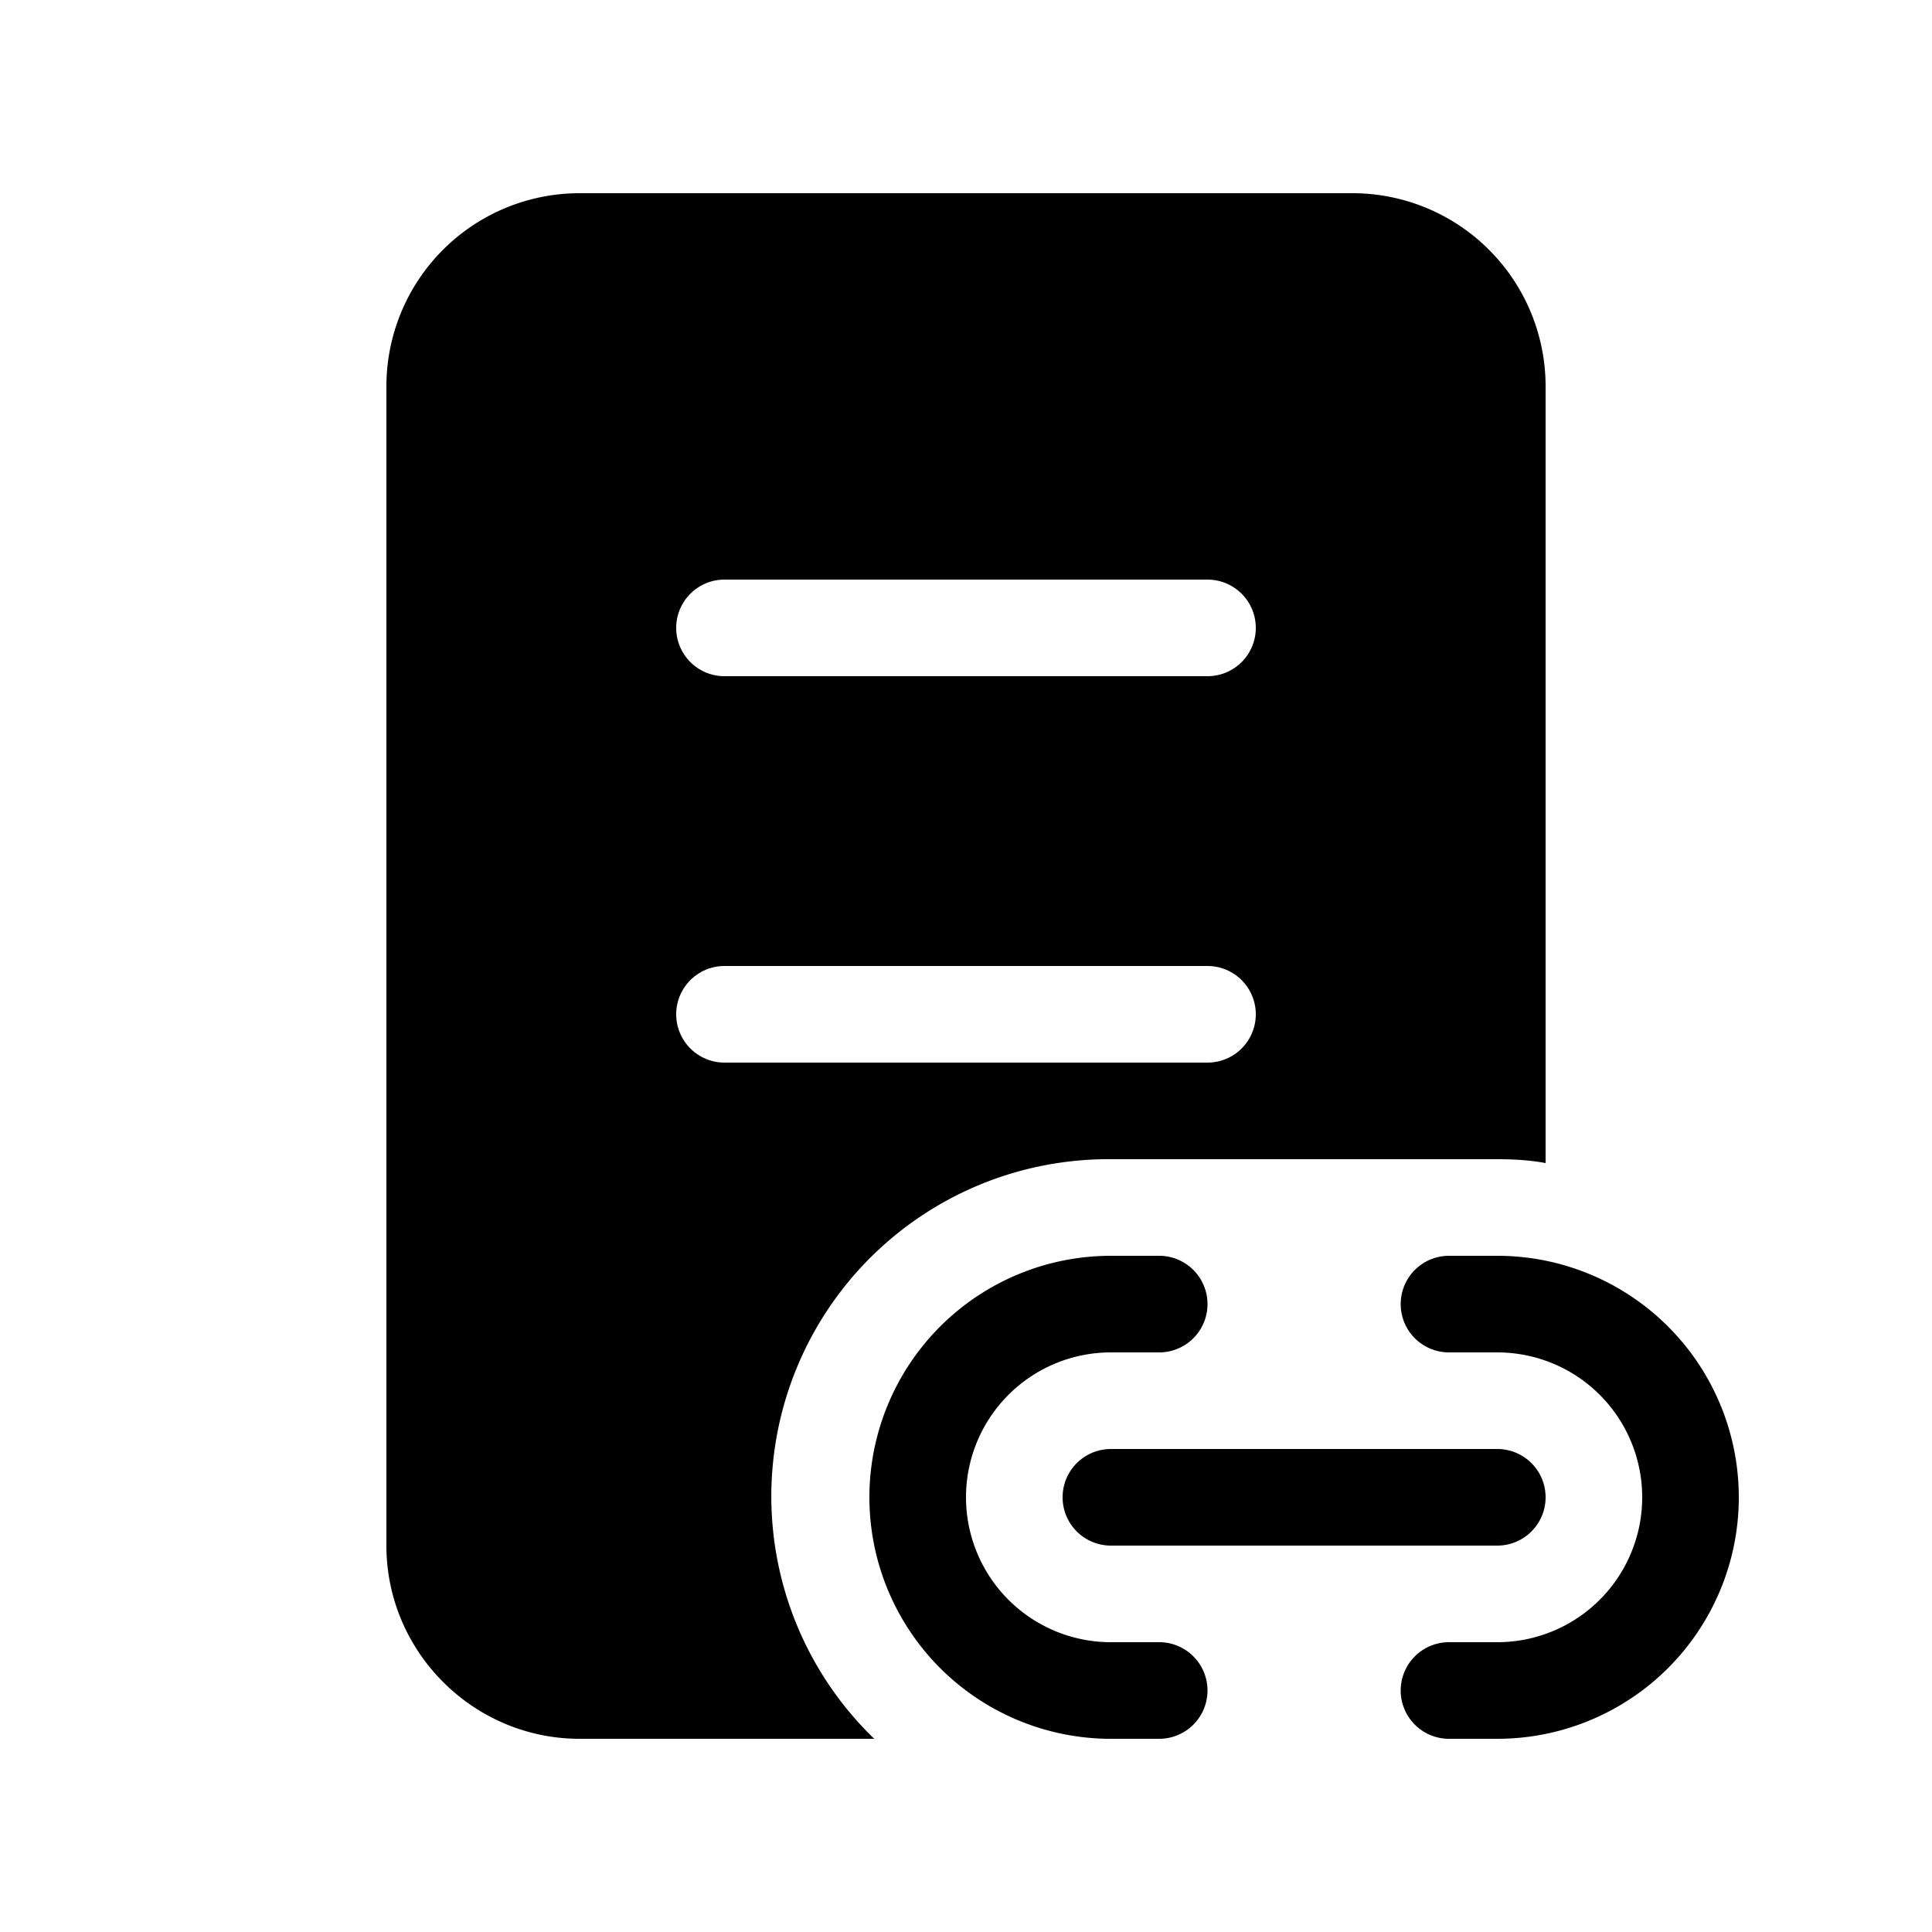 <svg width="20" height="20" viewBox="0 0 20 20" xmlns="http://www.w3.org/2000/svg"><path d="M6 2a2 2 0 0 0-2 2v12c0 1.1.9 2 2 2h3.05a3.49 3.49 0 0 1 2.45-6h4c.17 0 .34.01.5.04V4a2 2 0 0 0-2-2H6Zm1.5 4h5a.5.5 0 0 1 0 1h-5a.5.5 0 0 1 0-1ZM9 15.5a2.5 2.5 0 0 1 2.5-2.5h.5a.5.5 0 0 1 0 1h-.5a1.5 1.5 0 0 0 0 3h.5a.5.5 0 0 1 0 1h-.5A2.5 2.5 0 0 1 9 15.5Zm6-2.5a.5.5 0 0 0 0 1h.5a1.5 1.5 0 0 1 0 3H15a.5.5 0 0 0 0 1h.5a2.5 2.5 0 0 0 0-5H15Zm-3.5 2a.5.5 0 0 0 0 1h4a.5.5 0 0 0 0-1h-4Zm-4-5h5a.5.5 0 0 1 0 1h-5a.5.5 0 0 1 0-1Z"/></svg>